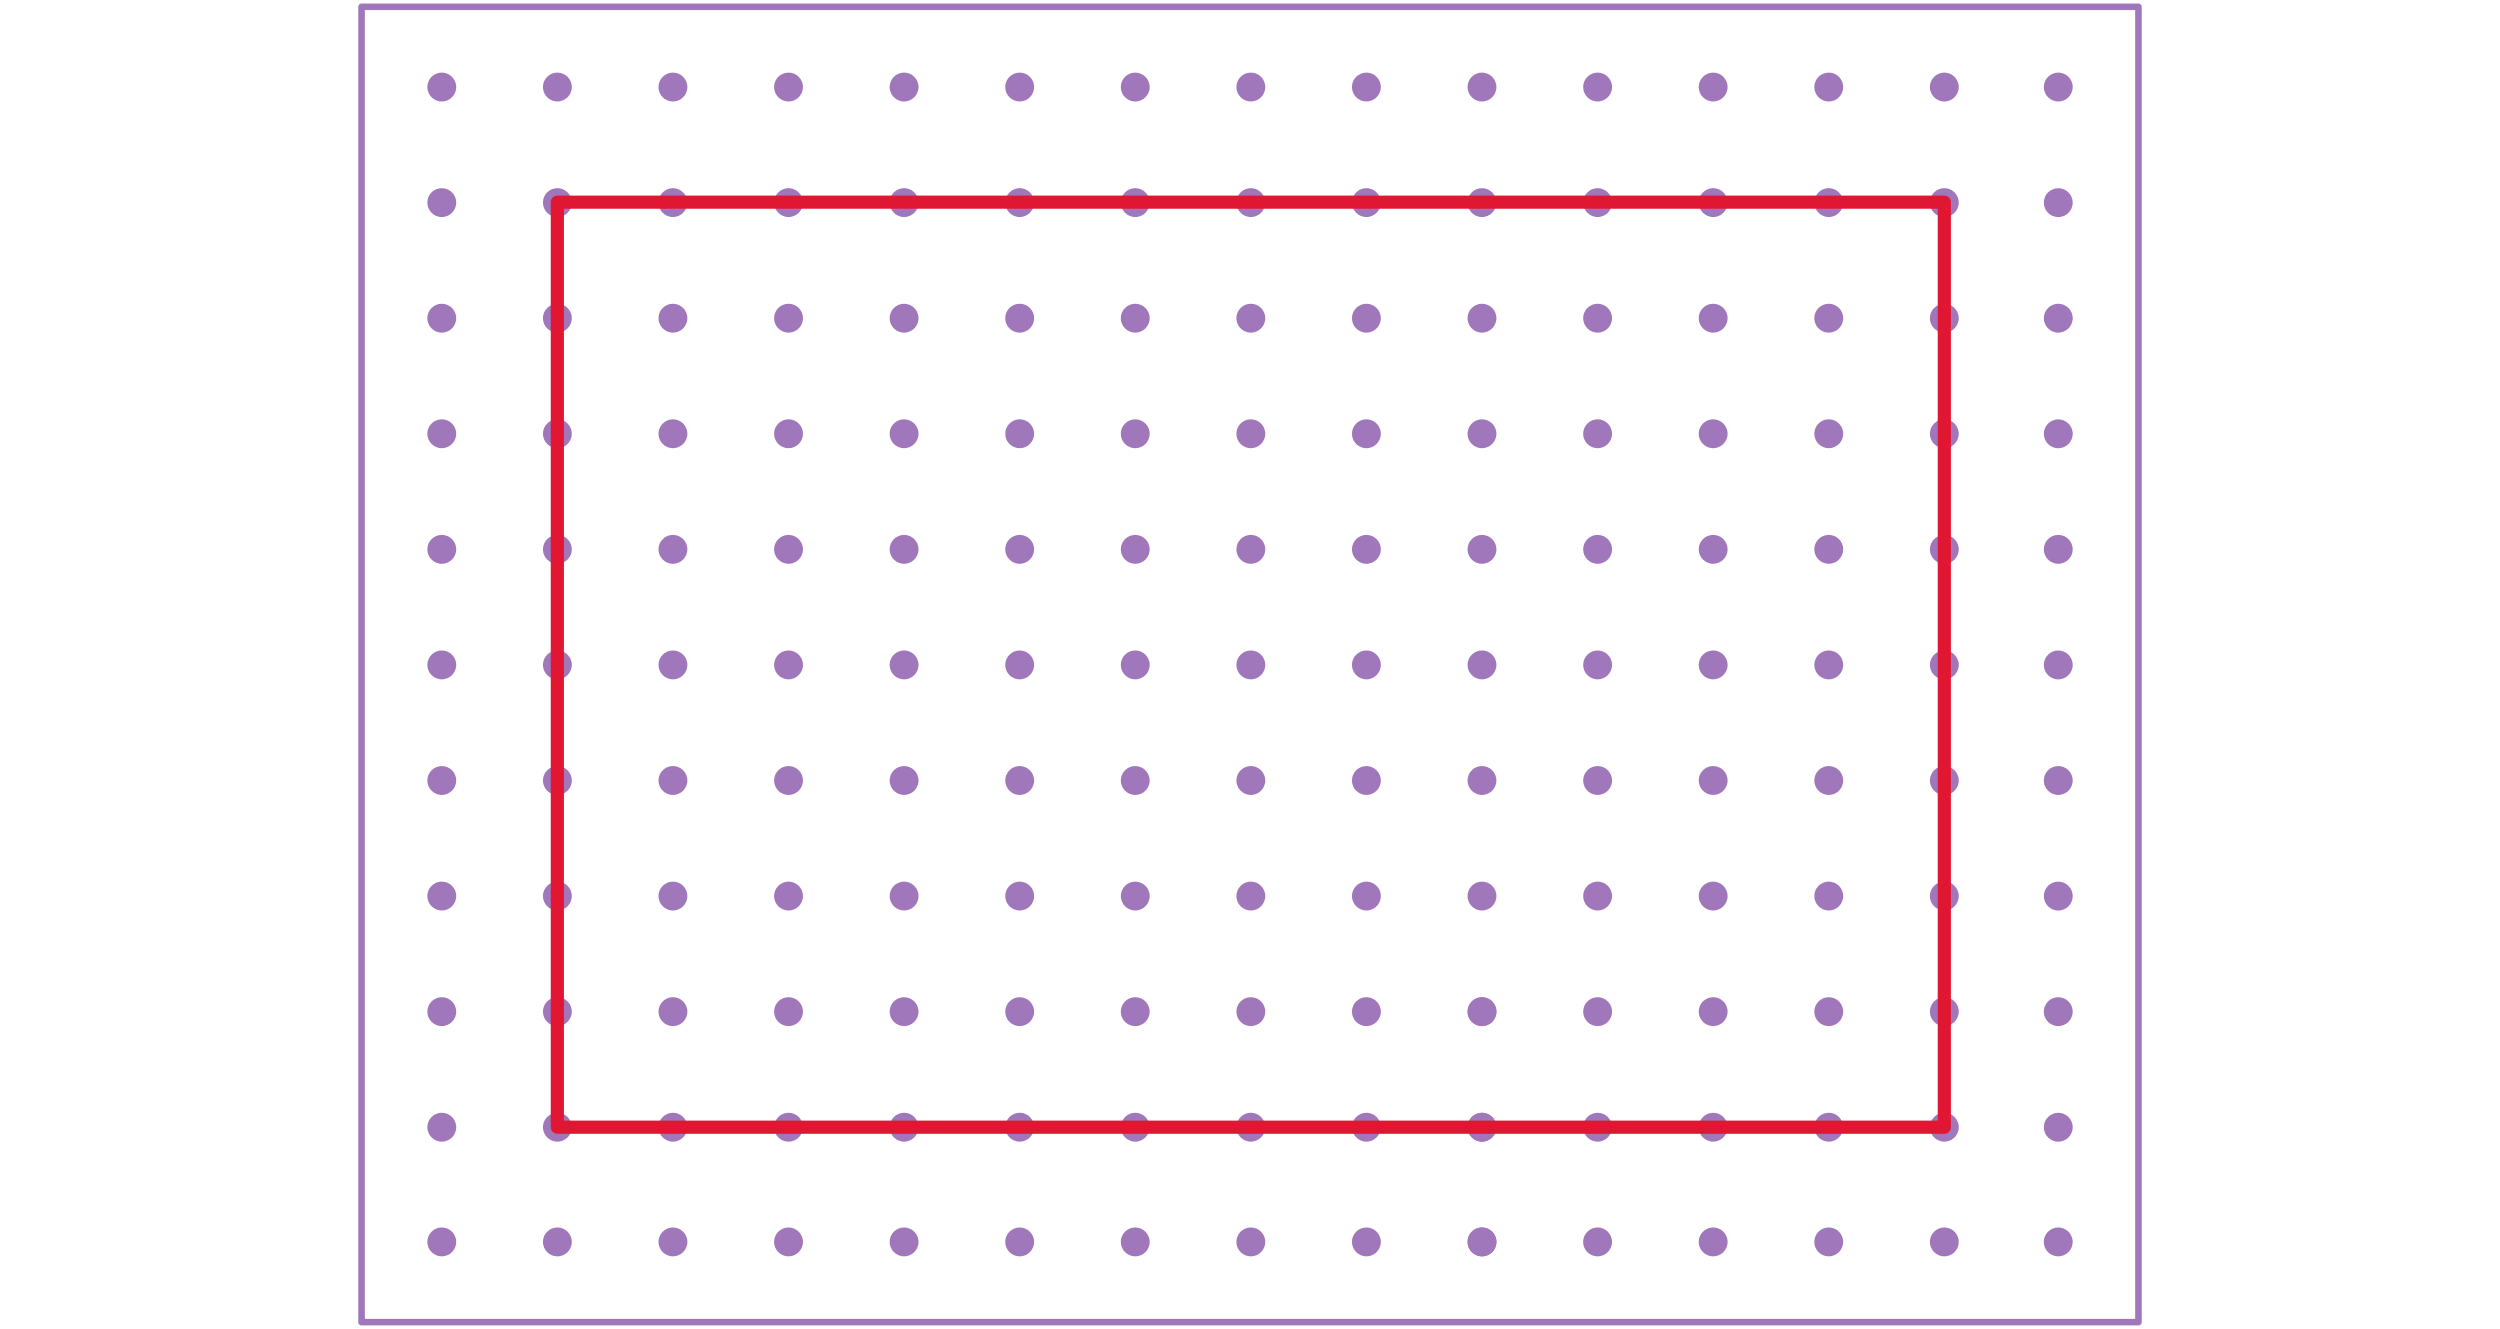 <svg xmlns="http://www.w3.org/2000/svg" width="760" height="404" viewBox="0 0 760 404"><circle cx="134.3" cy="26.46" r="4.39" fill="#a077ba"/><circle cx="169.44" cy="26.46" r="4.39" fill="#a077ba"/><circle cx="204.57" cy="26.46" r="4.39" fill="#a077ba"/><circle cx="239.71" cy="26.46" r="4.39" fill="#a077ba"/><circle cx="274.84" cy="26.46" r="4.39" fill="#a077ba"/><circle cx="134.3" cy="61.59" r="4.39" fill="#a077ba"/><circle cx="169.44" cy="61.59" r="4.39" fill="#a077ba"/><circle cx="204.57" cy="61.59" r="4.39" fill="#a077ba"/><circle cx="239.71" cy="61.59" r="4.39" fill="#a077ba"/><circle cx="274.84" cy="61.59" r="4.39" fill="#a077ba"/><circle cx="134.3" cy="96.73" r="4.39" fill="#a077ba"/><circle cx="169.44" cy="96.73" r="4.39" fill="#a077ba"/><circle cx="204.57" cy="96.73" r="4.39" fill="#a077ba"/><circle cx="239.71" cy="96.73" r="4.39" fill="#a077ba"/><circle cx="274.84" cy="96.73" r="4.39" fill="#a077ba"/><circle cx="134.3" cy="131.86" r="4.39" fill="#a077ba"/><circle cx="169.44" cy="131.86" r="4.39" fill="#a077ba"/><circle cx="204.57" cy="131.86" r="4.39" fill="#a077ba"/><circle cx="239.71" cy="131.86" r="4.39" fill="#a077ba"/><circle cx="274.84" cy="131.86" r="4.39" fill="#a077ba"/><circle cx="134.3" cy="167" r="4.39" fill="#a077ba"/><circle cx="169.44" cy="167" r="4.39" fill="#a077ba"/><circle cx="204.57" cy="167" r="4.39" fill="#a077ba"/><circle cx="239.71" cy="167" r="4.39" fill="#a077ba"/><circle cx="274.84" cy="167" r="4.39" fill="#a077ba"/><circle cx="309.98" cy="26.46" r="4.39" fill="#a077ba"/><circle cx="345.11" cy="26.46" r="4.39" fill="#a077ba"/><circle cx="380.25" cy="26.46" r="4.39" fill="#a077ba"/><circle cx="415.38" cy="26.46" r="4.39" fill="#a077ba"/><circle cx="450.52" cy="26.46" r="4.39" fill="#a077ba"/><circle cx="309.98" cy="61.59" r="4.39" fill="#a077ba"/><circle cx="345.11" cy="61.59" r="4.39" fill="#a077ba"/><circle cx="380.25" cy="61.59" r="4.39" fill="#a077ba"/><circle cx="415.38" cy="61.59" r="4.39" fill="#a077ba"/><circle cx="450.52" cy="61.59" r="4.39" fill="#a077ba"/><circle cx="309.98" cy="96.73" r="4.39" fill="#a077ba"/><circle cx="345.11" cy="96.73" r="4.39" fill="#a077ba"/><circle cx="380.25" cy="96.73" r="4.39" fill="#a077ba"/><circle cx="415.38" cy="96.73" r="4.39" fill="#a077ba"/><circle cx="450.52" cy="96.73" r="4.39" fill="#a077ba"/><circle cx="309.98" cy="131.86" r="4.39" fill="#a077ba"/><circle cx="345.11" cy="131.86" r="4.39" fill="#a077ba"/><circle cx="380.25" cy="131.86" r="4.39" fill="#a077ba"/><circle cx="415.38" cy="131.86" r="4.39" fill="#a077ba"/><circle cx="450.52" cy="131.86" r="4.39" fill="#a077ba"/><circle cx="309.98" cy="167" r="4.39" fill="#a077ba"/><circle cx="345.11" cy="167" r="4.39" fill="#a077ba"/><circle cx="380.25" cy="167" r="4.39" fill="#a077ba"/><circle cx="415.38" cy="167" r="4.39" fill="#a077ba"/><circle cx="450.52" cy="167" r="4.39" fill="#a077ba"/><circle cx="134.3" cy="202.13" r="4.39" fill="#a077ba"/><circle cx="169.44" cy="202.13" r="4.39" fill="#a077ba"/><circle cx="204.57" cy="202.13" r="4.39" fill="#a077ba"/><circle cx="239.71" cy="202.13" r="4.39" fill="#a077ba"/><circle cx="274.84" cy="202.13" r="4.39" fill="#a077ba"/><circle cx="134.3" cy="237.27" r="4.39" fill="#a077ba"/><circle cx="169.44" cy="237.27" r="4.39" fill="#a077ba"/><circle cx="204.57" cy="237.27" r="4.39" fill="#a077ba"/><circle cx="239.71" cy="237.27" r="4.39" fill="#a077ba"/><circle cx="274.84" cy="237.27" r="4.39" fill="#a077ba"/><circle cx="134.3" cy="272.4" r="4.39" fill="#a077ba"/><circle cx="169.44" cy="272.4" r="4.39" fill="#a077ba"/><circle cx="204.57" cy="272.4" r="4.39" fill="#a077ba"/><circle cx="239.71" cy="272.4" r="4.39" fill="#a077ba"/><circle cx="274.84" cy="272.4" r="4.39" fill="#a077ba"/><circle cx="134.3" cy="307.54" r="4.39" fill="#a077ba"/><circle cx="169.44" cy="307.54" r="4.39" fill="#a077ba"/><circle cx="204.57" cy="307.54" r="4.39" fill="#a077ba"/><circle cx="239.71" cy="307.54" r="4.39" fill="#a077ba"/><circle cx="274.84" cy="307.54" r="4.39" fill="#a077ba"/><circle cx="134.3" cy="342.67" r="4.39" fill="#a077ba"/><circle cx="169.44" cy="342.67" r="4.39" fill="#a077ba"/><circle cx="204.57" cy="342.67" r="4.39" fill="#a077ba"/><circle cx="239.71" cy="342.67" r="4.39" fill="#a077ba"/><circle cx="274.84" cy="342.67" r="4.39" fill="#a077ba"/><circle cx="309.98" cy="202.13" r="4.39" fill="#a077ba"/><circle cx="345.11" cy="202.13" r="4.39" fill="#a077ba"/><circle cx="380.25" cy="202.13" r="4.39" fill="#a077ba"/><circle cx="415.38" cy="202.13" r="4.39" fill="#a077ba"/><circle cx="450.52" cy="202.13" r="4.39" fill="#a077ba"/><circle cx="309.98" cy="237.27" r="4.39" fill="#a077ba"/><circle cx="345.11" cy="237.27" r="4.39" fill="#a077ba"/><circle cx="380.25" cy="237.27" r="4.39" fill="#a077ba"/><circle cx="415.38" cy="237.27" r="4.39" fill="#a077ba"/><circle cx="450.52" cy="237.27" r="4.39" fill="#a077ba"/><circle cx="309.98" cy="272.4" r="4.39" fill="#a077ba"/><circle cx="345.11" cy="272.4" r="4.39" fill="#a077ba"/><circle cx="380.25" cy="272.4" r="4.39" fill="#a077ba"/><circle cx="415.38" cy="272.4" r="4.39" fill="#a077ba"/><circle cx="450.52" cy="272.4" r="4.39" fill="#a077ba"/><circle cx="309.98" cy="307.54" r="4.39" fill="#a077ba"/><circle cx="345.11" cy="307.54" r="4.39" fill="#a077ba"/><circle cx="380.25" cy="307.54" r="4.39" fill="#a077ba"/><circle cx="415.38" cy="307.54" r="4.39" fill="#a077ba"/><circle cx="450.52" cy="307.54" r="4.39" fill="#a077ba"/><circle cx="309.98" cy="342.67" r="4.39" fill="#a077ba"/><circle cx="345.11" cy="342.67" r="4.39" fill="#a077ba"/><circle cx="380.25" cy="342.67" r="4.39" fill="#a077ba"/><circle cx="415.38" cy="342.67" r="4.39" fill="#a077ba"/><circle cx="450.52" cy="342.67" r="4.39" fill="#a077ba"/><circle cx="485.67" cy="26.46" r="4.39" fill="#a077ba"/><circle cx="520.8" cy="26.46" r="4.39" fill="#a077ba"/><circle cx="555.94" cy="26.46" r="4.39" fill="#a077ba"/><circle cx="591.07" cy="26.46" r="4.39" fill="#a077ba"/><circle cx="485.67" cy="61.59" r="4.39" fill="#a077ba"/><circle cx="520.8" cy="61.59" r="4.39" fill="#a077ba"/><circle cx="555.94" cy="61.59" r="4.39" fill="#a077ba"/><circle cx="591.07" cy="61.59" r="4.39" fill="#a077ba"/><circle cx="485.67" cy="96.73" r="4.39" fill="#a077ba"/><circle cx="520.8" cy="96.73" r="4.39" fill="#a077ba"/><circle cx="555.94" cy="96.73" r="4.39" fill="#a077ba"/><circle cx="591.07" cy="96.73" r="4.39" fill="#a077ba"/><circle cx="485.67" cy="131.86" r="4.39" fill="#a077ba"/><circle cx="520.8" cy="131.86" r="4.39" fill="#a077ba"/><circle cx="555.94" cy="131.86" r="4.39" fill="#a077ba"/><circle cx="591.07" cy="131.86" r="4.39" fill="#a077ba"/><circle cx="485.67" cy="167" r="4.39" fill="#a077ba"/><circle cx="520.8" cy="167" r="4.39" fill="#a077ba"/><circle cx="555.94" cy="167" r="4.39" fill="#a077ba"/><circle cx="591.07" cy="167" r="4.39" fill="#a077ba"/><circle cx="625.71" cy="26.46" r="4.39" fill="#a077ba"/><circle cx="625.71" cy="61.6" r="4.39" fill="#a077ba"/><circle cx="625.71" cy="96.73" r="4.39" fill="#a077ba"/><circle cx="625.71" cy="131.87" r="4.39" fill="#a077ba"/><circle cx="625.71" cy="167" r="4.39" fill="#a077ba"/><circle cx="485.67" cy="202.13" r="4.39" fill="#a077ba"/><circle cx="520.8" cy="202.13" r="4.39" fill="#a077ba"/><circle cx="555.94" cy="202.13" r="4.39" fill="#a077ba"/><circle cx="591.07" cy="202.13" r="4.39" fill="#a077ba"/><circle cx="485.67" cy="237.27" r="4.39" fill="#a077ba"/><circle cx="520.8" cy="237.27" r="4.39" fill="#a077ba"/><circle cx="555.94" cy="237.27" r="4.39" fill="#a077ba"/><circle cx="591.07" cy="237.27" r="4.39" fill="#a077ba"/><circle cx="485.67" cy="272.4" r="4.39" fill="#a077ba"/><circle cx="520.8" cy="272.4" r="4.39" fill="#a077ba"/><circle cx="555.94" cy="272.4" r="4.39" fill="#a077ba"/><circle cx="591.07" cy="272.4" r="4.39" fill="#a077ba"/><circle cx="450.53" cy="307.54" r="4.39" fill="#a077ba"/><circle cx="485.67" cy="307.54" r="4.39" fill="#a077ba"/><circle cx="520.8" cy="307.54" r="4.39" fill="#a077ba"/><circle cx="555.94" cy="307.54" r="4.39" fill="#a077ba"/><circle cx="591.07" cy="307.54" r="4.39" fill="#a077ba"/><circle cx="450.53" cy="342.67" r="4.39" fill="#a077ba"/><circle cx="485.67" cy="342.67" r="4.39" fill="#a077ba"/><circle cx="520.8" cy="342.67" r="4.39" fill="#a077ba"/><circle cx="555.94" cy="342.67" r="4.39" fill="#a077ba"/><circle cx="591.07" cy="342.67" r="4.39" fill="#a077ba"/><circle cx="625.71" cy="202.14" r="4.39" fill="#a077ba"/><circle cx="625.71" cy="237.27" r="4.39" fill="#a077ba"/><circle cx="625.71" cy="272.41" r="4.39" fill="#a077ba"/><circle cx="625.71" cy="307.54" r="4.39" fill="#a077ba"/><circle cx="625.71" cy="342.68" r="4.39" fill="#a077ba"/><circle cx="134.3" cy="377.54" r="4.39" fill="#a077ba"/><circle cx="169.44" cy="377.54" r="4.39" fill="#a077ba"/><circle cx="204.57" cy="377.54" r="4.39" fill="#a077ba"/><circle cx="239.71" cy="377.54" r="4.39" fill="#a077ba"/><circle cx="274.84" cy="377.54" r="4.39" fill="#a077ba"/><circle cx="309.98" cy="377.54" r="4.39" fill="#a077ba"/><circle cx="345.11" cy="377.54" r="4.39" fill="#a077ba"/><circle cx="380.25" cy="377.54" r="4.39" fill="#a077ba"/><circle cx="415.38" cy="377.54" r="4.39" fill="#a077ba"/><circle cx="450.52" cy="377.54" r="4.39" fill="#a077ba"/><circle cx="450.53" cy="377.54" r="4.39" fill="#a077ba"/><circle cx="485.66" cy="377.54" r="4.39" fill="#a077ba"/><circle cx="520.8" cy="377.54" r="4.39" fill="#a077ba"/><circle cx="555.93" cy="377.54" r="4.39" fill="#a077ba"/><circle cx="591.07" cy="377.54" r="4.39" fill="#a077ba"/><circle cx="625.7" cy="377.54" r="4.39" fill="#a077ba"/><rect x="109.91" y="2.07" width="540.18" height="399.86" fill="none" stroke="#a077ba" stroke-linecap="round" stroke-linejoin="round" stroke-width="2"/><rect x="169.43" y="61.46" width="421.64" height="281.21" fill="none" stroke="#e01633" stroke-linecap="round" stroke-linejoin="round" stroke-width="4"/></svg>